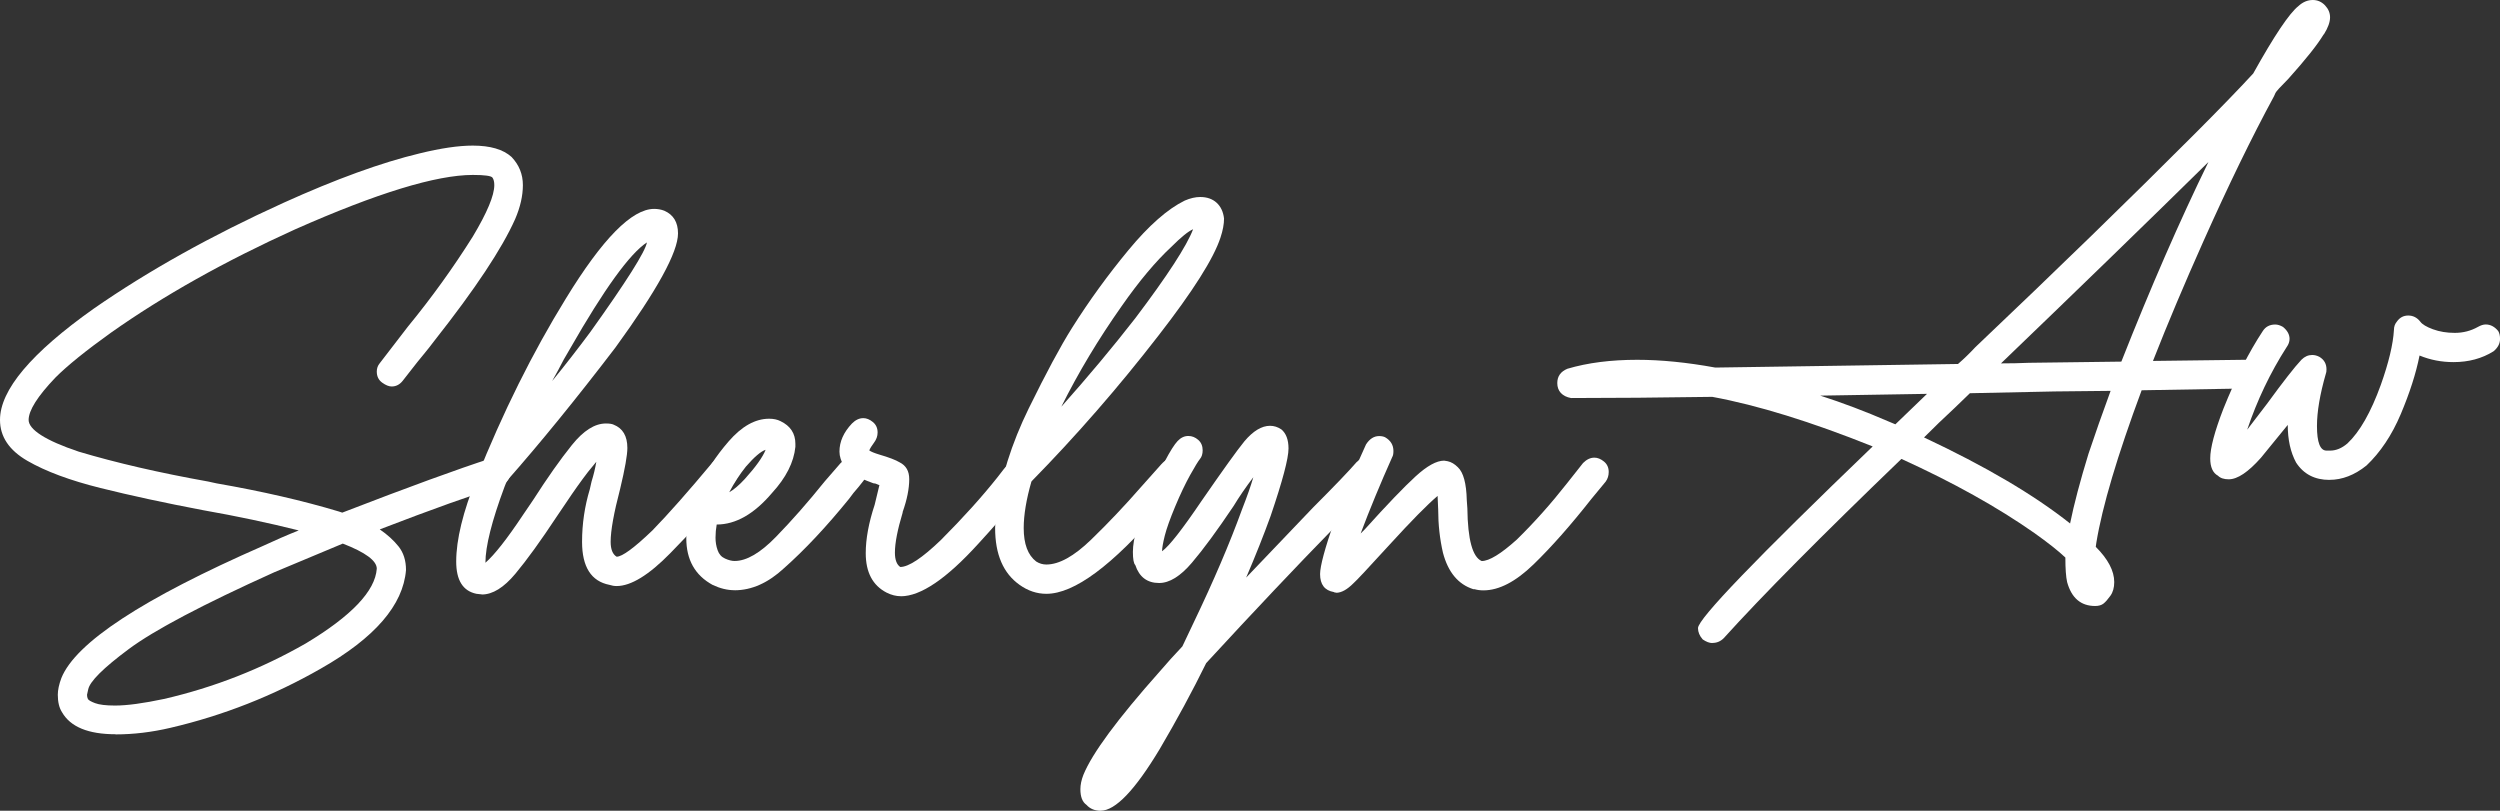 <svg width="1329" height="431" viewBox="0 0 1329 431" fill="none" xmlns="http://www.w3.org/2000/svg">
<rect x="0" y="0" width="1329" height="431" fill="#333333" stroke="none"/>
<g clip-path="url(#clip0_4043_28)">
<path d="M61.483 390.327C46.913 390.327 37.4 386.408 32.943 378.572C31.458 376.247 30.728 373.164 30.728 369.35C30.728 366.816 31.353 363.838 32.63 360.442C40.241 341.582 75.948 318.202 139.777 290.224C146.111 287.272 152.444 284.503 158.803 281.969C142.748 277.947 125.729 274.342 107.771 271.181C87.702 267.367 69.562 263.448 53.403 259.425C37.244 255.403 24.29 250.596 14.569 244.98C4.847 239.363 -0.001 232.127 -0.001 223.219C-0.001 207.337 16.575 187.64 49.754 164.13C78.711 144.015 112.306 125.259 150.541 107.887C178.638 95.165 202.851 86.388 223.128 81.529C234.335 78.786 243.744 77.402 251.329 77.402C260.633 77.402 267.488 79.413 271.945 83.436C275.959 87.668 277.965 92.658 277.965 98.379C277.965 104.099 276.584 110.134 273.847 116.482C266.862 132.155 252.606 153.654 231.051 180.979C229.149 183.513 227.142 186.073 225.031 188.607C222.919 191.14 220.965 193.596 219.166 195.921C217.368 198.246 215.674 200.414 214.084 202.426C212.494 204.437 210.539 205.456 208.22 205.456C206.734 205.456 205.04 204.777 203.137 203.392C201.235 202.008 200.296 200.048 200.296 197.514C200.296 195.816 200.818 194.327 201.886 193.074L216.795 173.69C229.487 158.226 240.981 142.239 251.355 125.729C258.965 113.007 262.77 103.916 262.77 98.405C262.77 96.707 262.458 95.374 261.806 94.434C261.155 93.493 257.688 92.997 251.355 92.997C231.911 92.997 200.427 102.636 156.901 121.915C119.5 138.869 86.842 157.181 58.955 176.877C45.636 186.412 35.81 194.354 29.477 200.701C19.964 210.654 15.22 218.178 15.22 223.245C15.22 228.313 24.108 234.165 41.857 240.095C61.717 246.024 84.653 251.327 110.638 255.977L115.069 256.944C139.36 261.176 161.019 266.165 180.045 271.886L181.948 272.513C217.029 258.955 243.431 249.316 261.181 243.595C261.598 243.386 262.353 243.282 263.396 243.282C266.993 243.282 269.521 245.084 271.007 248.689C271.215 249.107 271.319 249.865 271.319 250.909C271.319 254.305 269.521 256.839 265.924 258.537C251.355 262.978 230.009 270.606 201.886 281.421C205.9 284.164 209.236 287.194 211.869 290.485C214.501 293.777 215.83 297.957 215.83 303.024C214.345 321.65 199.228 339.126 170.506 355.453C145.355 369.847 118.718 380.348 90.621 386.905C80.691 389.23 70.97 390.405 61.457 390.405L61.483 390.327ZM61.17 375.071C67.503 375.071 76.182 373.896 87.155 371.571C113.792 365.432 138.917 355.583 162.583 342.026C186.874 327.423 199.462 314.179 200.296 302.319C200.296 298.087 194.276 293.646 182.234 288.97L145.772 304.226C107.745 321.389 81.942 334.999 68.442 345.056C54.915 355.113 47.721 362.271 46.887 366.503L46.262 369.35C46.262 370.186 46.418 370.944 46.731 371.571C47.044 372.198 48.321 372.955 50.536 373.791C52.751 374.627 56.296 375.071 61.144 375.071H61.17Z" fill="white"/>
<path d="M256.124 315.982L253.283 315.669C246.09 314.18 242.519 308.485 242.519 298.506C242.519 286.855 246.116 272.148 253.283 254.332C267.227 219.38 283.074 187.51 300.823 158.697C320.266 126.931 335.905 111.049 347.737 111.049C349.64 111.049 351.438 111.362 353.132 112.015C357.98 114.131 360.43 118.154 360.43 124.084C360.43 134.037 349.327 154.256 327.147 184.767C306.427 211.883 287.218 235.498 269.469 255.612L268.192 258.799C261.415 277.007 258.053 290.46 258.053 299.159C262.901 294.927 269.573 286.437 278.018 273.742L283.413 265.8C291.023 253.941 297.878 244.197 304.029 236.569C310.154 228.941 316.175 225.127 322.091 225.127C323.994 225.127 325.375 225.336 326.209 225.754C331.057 227.661 333.507 231.788 333.507 238.136C333.507 241.95 332.23 249.16 329.701 259.74C326.313 272.671 324.619 282.101 324.619 288.005C324.619 292.028 325.688 294.666 327.799 295.946C330.744 295.946 337.103 291.296 346.825 281.97C355.27 273.298 365.956 261.203 378.831 245.764C380.525 244.066 382.428 243.23 384.539 243.23C386.441 243.23 388.24 243.909 389.934 245.294C391.628 246.678 392.462 248.533 392.462 250.858C392.462 252.765 391.784 254.567 390.403 256.265C389.022 257.963 387.484 259.87 385.816 261.986C376.72 272.592 366.894 283.276 356.338 294.065C344.922 305.716 335.409 311.541 327.799 311.541C326.522 311.541 325.271 311.332 323.994 310.914C314.272 309.007 309.424 301.38 309.424 288.031C309.424 278.496 310.805 269.17 313.542 260.079L314.48 255.952C315.549 252.556 316.383 249.082 317.009 245.477L312.578 250.884C308.981 255.56 305.071 261.046 300.849 267.394L296.106 274.395C287.427 287.534 280.051 297.748 273.926 305.063C267.801 312.377 261.884 316.034 256.177 316.034L256.124 315.982ZM293.525 202.557C300.276 194.302 307.052 185.603 313.803 176.513C333.038 149.632 343.072 133.723 343.906 128.865C334.81 134.794 321.179 153.655 303.012 185.42C300.693 189.234 298.582 193.048 296.679 196.862L293.499 202.583L293.525 202.557Z" fill="white"/>
<path d="M390.507 313.762C386.702 313.762 382.793 312.821 378.779 310.914C369.474 305.82 364.835 297.566 364.835 286.124C364.835 278.078 367.05 269.066 371.481 259.113C375.078 250.858 380.369 242.708 387.328 234.662C394.313 226.616 401.48 222.593 408.882 222.593C411.202 222.593 413.209 223.011 414.903 223.873C420.194 226.407 422.826 230.43 422.826 235.942V237.536C421.992 245.79 417.848 253.941 410.472 261.986C400.959 273.219 391.133 278.836 380.994 278.836C380.577 281.161 380.369 283.512 380.369 285.837C380.369 288.161 380.734 290.382 381.489 292.498C382.219 294.614 383.549 296.103 385.451 296.939C387.354 297.801 389.048 298.219 390.533 298.219C396.867 298.219 404.217 293.935 412.557 285.34C420.897 276.772 429.524 266.976 438.386 255.952L446.935 246.104C448.837 244.197 450.844 243.256 452.955 243.256C454.65 243.256 456.344 243.936 458.038 245.32C459.732 246.705 460.566 248.559 460.566 250.884C460.566 252.791 460.045 254.385 458.976 255.639C457.907 256.919 457.073 257.964 456.448 258.826C454.545 260.942 452.851 263.057 451.366 265.173C439.324 280.011 427.804 292.289 416.805 302.033C408.361 309.87 399.578 313.788 390.507 313.788V313.762ZM387.667 261.673C389.986 260.393 392.749 258.068 395.903 254.672C401.819 248.115 405.52 242.917 407.006 239.103C404.477 239.939 400.985 242.917 396.554 248.011C393.166 252.243 390.221 256.814 387.667 261.673Z" fill="white"/>
<path d="M478.941 316.95C476.413 316.95 473.859 316.323 471.331 315.043C463.929 311.229 460.228 304.254 460.228 294.066C460.228 286.438 461.817 277.87 464.971 268.335L467.499 257.86C467.291 257.86 466.874 257.703 466.222 257.39C465.597 257.076 464.945 256.92 464.32 256.92C459.68 255.222 455.927 253.576 453.06 251.982C450.219 250.389 448.16 247.698 446.883 243.884C446.466 242.604 446.258 241.35 446.258 240.07C446.258 234.767 448.473 229.804 452.904 225.128C454.806 223.221 456.813 222.281 458.924 222.281C460.619 222.281 462.313 222.96 464.007 224.344C465.701 225.729 466.535 227.584 466.535 229.909C466.535 231.816 465.909 233.618 464.632 235.316C463.355 237.014 462.521 238.399 462.104 239.443C462.938 240.07 464.737 240.828 467.499 241.664C472.582 243.153 476.152 244.511 478.263 245.791C481.652 247.489 483.346 250.441 483.346 254.699C483.346 259.793 482.173 265.619 479.853 272.175V272.489C477.117 281.606 475.735 288.685 475.735 293.779C475.735 297.593 476.7 300.127 478.576 301.407C483.007 301.407 490.2 296.652 500.131 287.118C511.963 275.258 521.998 264.129 530.234 253.759C532.762 250.363 534.873 247.777 536.567 245.974C538.261 244.172 540.164 243.283 542.275 243.283C543.969 243.283 545.663 243.963 547.358 245.347C549.052 246.732 549.886 248.586 549.886 250.911C549.886 252.818 549.052 254.83 547.358 256.946L542.927 262.667C535.316 271.992 527.706 280.77 520.095 289.025C503.18 307.65 489.445 316.976 478.889 316.976L478.941 316.95Z" fill="white"/>
<path d="M556.27 315.669C551.188 315.669 546.444 314.075 542.014 310.914C533.335 304.775 529.008 294.718 529.008 280.742L529.321 273.115C531.849 254.489 537.713 235.785 546.914 217.029C556.114 198.299 563.751 184.036 569.902 174.292C578.972 159.898 588.98 146.132 599.848 132.992C610.717 119.852 620.725 111.075 629.795 106.634C632.74 105.354 635.503 104.727 638.031 104.727C641.628 104.727 644.521 105.746 646.737 107.757C648.952 109.769 650.281 112.59 650.698 116.169C650.698 119.147 650.073 122.517 648.796 126.331C645.199 137.354 634.226 154.726 615.825 178.419C594.688 205.744 572.195 231.579 548.321 255.926C545.584 265.461 544.203 273.715 544.203 280.716C544.203 289.18 546.418 295.11 550.849 298.506C552.543 299.577 554.342 300.099 556.244 300.099C562.995 300.099 570.918 295.711 580.014 286.907C589.084 278.13 597.972 268.752 606.651 258.799L617.415 246.731C619.526 244.406 621.846 243.23 624.4 243.23C626.303 243.23 628.049 244.014 629.639 245.607C631.229 247.201 632.011 248.951 632.011 250.858C632.011 252.765 631.229 254.567 629.639 256.265C628.049 257.963 626.407 259.766 624.739 261.673L617.128 270.555C591.352 300.622 571.048 315.669 556.27 315.669ZM564.194 216.219C578.346 200.336 591.456 184.663 603.497 169.198C620.621 146.55 630.864 130.745 634.252 121.864C631.724 122.935 627.919 125.991 622.836 131.085C614.392 138.922 605.504 149.502 596.2 162.85C583.95 180.222 573.264 198.012 564.194 216.219Z" fill="white"/>
<path d="M585.123 431.001C581.944 431.001 579.415 429.93 577.513 427.814C575.402 426.325 574.333 423.583 574.333 419.56C574.333 417.235 574.854 414.675 575.923 411.932C580.562 400.49 594.089 382.178 616.504 356.969C620.309 352.529 624.323 348.062 628.545 343.621L634.566 330.925C645.121 308.903 653.696 288.893 660.238 270.869C662.975 263.868 664.982 258.173 666.259 253.706C662.245 259.009 658.752 264.077 655.807 268.962C647.128 281.893 639.752 291.95 633.627 299.134C627.502 306.343 621.69 309.922 616.191 309.922C609.857 309.922 605.635 306.735 603.524 300.387C602.664 299.552 602.247 297.2 602.247 293.387C602.247 286.386 605.192 275.91 611.135 261.935C613.871 255.796 616.634 250.127 619.371 244.929C622.107 239.73 624.323 236.256 626.017 234.454C627.711 232.651 629.614 231.763 631.725 231.763C633.627 231.763 635.374 232.442 636.963 233.827C638.553 235.211 639.335 237.066 639.335 239.391C639.335 241.298 638.866 242.839 637.902 243.988C636.937 245.164 635.217 248.011 632.663 252.557C630.135 257.128 627.476 262.666 624.74 269.223C622.003 275.78 620.153 280.978 619.188 284.792C618.25 288.606 617.755 291.349 617.755 293.047C621.56 290.304 628.519 281.396 638.684 266.376C650.099 249.866 657.71 239.26 661.515 234.61C666.154 229.098 670.716 226.355 675.146 226.355C677.257 226.355 679.264 226.982 681.167 228.262C683.695 230.378 684.972 233.774 684.972 238.424C684.972 243.727 681.793 255.691 675.459 274.317C671.862 284.27 667.536 295.189 662.453 307.049L697.952 269.876C709.576 258.225 717.291 250.179 721.096 245.739C722.79 244.041 724.693 243.205 726.804 243.205C728.707 243.205 730.505 243.988 732.199 245.582C733.893 247.175 734.727 248.926 734.727 250.833C734.727 252.739 734.102 254.437 732.825 255.926C728.811 260.367 720.888 268.622 709.055 280.717C689.194 301.041 666.571 324.969 641.212 352.502C633.81 367.549 625.574 382.779 616.478 398.243C603.368 420.056 592.916 430.975 585.097 430.975L585.123 431.001Z" fill="white"/>
<path d="M710.331 315.043C709.706 315.043 709.263 314.938 709.054 314.729C704.18 313.893 701.756 310.706 701.756 305.194C701.756 300.962 704.285 291.532 709.367 276.93C714.449 263.163 720.027 249.605 726.178 236.256C728.08 233.304 730.4 231.815 733.137 231.815C734.414 231.815 735.456 232.024 736.316 232.442C739.262 234.14 740.747 236.57 740.747 239.757C740.747 241.246 740.539 242.291 740.122 242.944C733.788 257.128 728.185 270.686 723.311 283.617L725.526 281.397C737.359 268.257 746.351 258.905 752.476 253.288C758.601 247.672 763.683 244.877 767.697 244.877L769.599 245.19C771.502 245.608 773.3 246.679 774.995 248.377C777.94 251.12 779.53 256.946 779.738 265.853L780.051 270.294C780.259 286.804 782.788 296.13 787.661 298.246C791.675 298.246 797.904 294.432 806.375 286.804C815.68 277.687 824.541 267.734 833.012 256.946L841.561 246.131C843.463 244.224 845.47 243.283 847.581 243.283C849.275 243.283 850.969 243.963 852.664 245.347C854.358 246.732 855.192 248.586 855.192 250.911C855.192 252.818 854.67 254.516 853.602 256.005L845.991 265.226C834.993 279.202 824.75 290.801 815.237 300.022C805.723 309.243 796.862 313.841 788.6 313.841C786.906 313.841 785.316 313.632 783.856 313.214H783.231C775.203 310.68 769.808 304.202 767.071 293.831C765.377 286.412 764.543 278.784 764.543 270.947L764.23 263.633C758.731 268.283 750.286 276.877 738.871 289.364C727.455 301.877 721.017 308.747 719.532 310.027C716.143 313.423 713.094 315.121 710.331 315.121V315.043Z" fill="white"/>
<path d="M910.264 341.843C908.778 341.843 907.084 341.216 905.181 339.936C903.487 338.029 902.653 336.018 902.653 333.902C902.653 329.017 933.617 296.833 995.517 237.326C962.756 224.186 934.346 215.409 910.264 210.968C882.584 211.386 857.538 211.595 835.149 211.595C832.829 211.177 831.031 210.262 829.754 208.904C828.477 207.519 827.851 205.769 827.851 203.653C827.851 200.048 829.65 197.514 833.246 196.025C844.037 192.838 856.391 191.271 870.335 191.271C883.001 191.271 896.841 192.656 911.854 195.399L1040.87 193.492C1044.05 190.749 1047.1 187.771 1050.07 184.584C1093.59 143.284 1132.58 105.379 1167.04 70.845C1179.92 57.94 1190.19 47.334 1197.8 39.08C1209 18.965 1217.03 7.001 1221.88 3.187C1224.2 1.071 1226.73 0 1229.49 0C1232.02 0 1234.18 0.967 1235.98 2.847C1237.78 4.754 1238.66 6.87 1238.66 9.195C1238.66 11.729 1237.59 14.707 1235.48 18.103L1235.17 18.417C1231.99 23.72 1225.76 31.556 1216.46 41.927C1212.23 46.159 1209.97 48.667 1209.65 49.398C1209.34 50.13 1209.08 50.73 1208.87 51.148C1197.04 72.961 1184.48 98.796 1171.16 128.655C1161.23 150.885 1152.34 171.966 1144.52 191.872L1194.62 191.245C1196.94 191.245 1198.84 192.003 1200.32 193.465C1201.81 194.954 1202.54 196.757 1202.54 198.873C1202.54 200.989 1201.78 202.791 1200.32 204.28C1198.84 205.769 1196.94 206.501 1194.62 206.501L1138.5 207.467C1125.6 242.211 1117.57 269.195 1114.42 288.474L1114.11 290.694C1120.65 297.251 1123.93 303.495 1123.93 309.424C1123.93 312.376 1123.25 314.832 1121.87 316.739C1120.49 318.646 1119.29 320.03 1118.22 320.866C1117.16 321.702 1115.7 322.146 1113.79 322.146C1106.18 322.146 1101.23 317.914 1098.88 309.424C1098.26 306.682 1097.95 302.319 1097.95 296.389C1094.14 292.784 1088.64 288.448 1081.47 283.354C1061.82 269.587 1038.26 256.447 1010.79 243.961C968.099 285.052 936.614 316.817 916.337 339.257C914.642 340.955 912.636 341.791 910.316 341.791L910.264 341.843ZM1007.58 225.57L1024.4 209.374L967.655 210.315C979.488 214.129 991.53 218.674 1003.78 223.977L1007.58 225.57ZM1100.45 278.312C1102.56 267.942 1105.84 255.533 1110.27 241.14C1113.66 230.978 1117.57 219.849 1122 207.781L1092.21 208.094L1047.2 209.035L1038.97 216.976C1033.47 222.07 1028.07 227.242 1022.81 232.545C1055.33 247.801 1081.24 263.03 1100.47 278.286L1100.45 278.312ZM1063.67 193.178C1068.76 193.178 1073.71 193.074 1078.58 192.865L1127.71 192.238C1143.35 152.635 1158.78 117.265 1174 86.127C1140.82 118.754 1104.05 154.438 1063.7 193.204L1063.67 193.178Z" fill="white"/>
<path d="M1238.35 255.114C1230.53 255.114 1224.61 252.058 1220.6 245.893C1217.63 240.381 1216.17 233.72 1216.17 225.883L1201.91 243.359C1195.14 250.987 1189.43 254.801 1184.79 254.801C1182.26 254.801 1180.36 254.174 1179.08 252.894C1176.34 251.405 1174.96 248.348 1174.96 243.672C1174.96 238.16 1177.28 229.383 1181.95 217.314C1188.49 201.014 1195.47 187.247 1202.88 176.014C1204.36 173.689 1206.58 172.514 1209.52 172.514C1210.8 172.514 1212.16 172.932 1213.64 173.794C1215.96 175.701 1217.13 177.817 1217.13 180.142C1217.13 181.631 1216.61 183.12 1215.54 184.583C1206.86 198.14 1199.91 212.743 1194.61 228.417L1205.07 214.754C1213.72 202.895 1219.84 195.058 1223.44 191.244C1225.14 189.546 1227.04 188.71 1229.15 188.71C1230.43 188.71 1231.68 189.023 1232.95 189.677C1235.48 191.166 1236.76 193.386 1236.76 196.338C1236.76 197.409 1236.66 198.14 1236.45 198.558C1233.27 209.582 1231.7 218.882 1231.7 226.51C1231.7 235.209 1233.4 239.545 1236.79 239.545H1238.69C1241.87 239.545 1244.92 238.265 1247.89 235.731C1254.43 229.592 1260.35 219.221 1265.64 204.593C1269.86 192.733 1272.18 182.989 1272.62 175.361C1272.62 173.663 1273.14 172.174 1274.21 170.92C1275.7 168.804 1277.7 167.733 1280.23 167.733C1282.76 167.733 1284.87 168.804 1286.57 170.92C1287.61 172.409 1289.9 173.768 1293.37 175.048C1296.86 176.328 1300.72 176.955 1304.94 176.955C1309.37 176.955 1313.49 175.91 1317.3 173.768C1318.78 172.932 1320.14 172.488 1321.41 172.488C1323.94 172.488 1326.16 173.663 1328.06 175.988C1328.68 177.059 1329.02 178.418 1329.02 180.116C1329.02 182.65 1327.85 184.87 1325.53 186.777C1319.41 190.591 1312.32 192.498 1304.29 192.498C1297.96 192.498 1291.94 191.348 1286.23 188.997C1284.33 198.532 1280.99 208.903 1276.25 220.136C1271.5 231.369 1265.4 240.459 1258.03 247.46C1251.69 252.554 1245.13 255.088 1238.38 255.088L1238.35 255.114Z" fill="white"/>
</g>
<defs>
<clipPath id="clip0_4043_28">
<rect width="1329" height="431" fill="white"/>
</clipPath>
</defs>
</svg>
